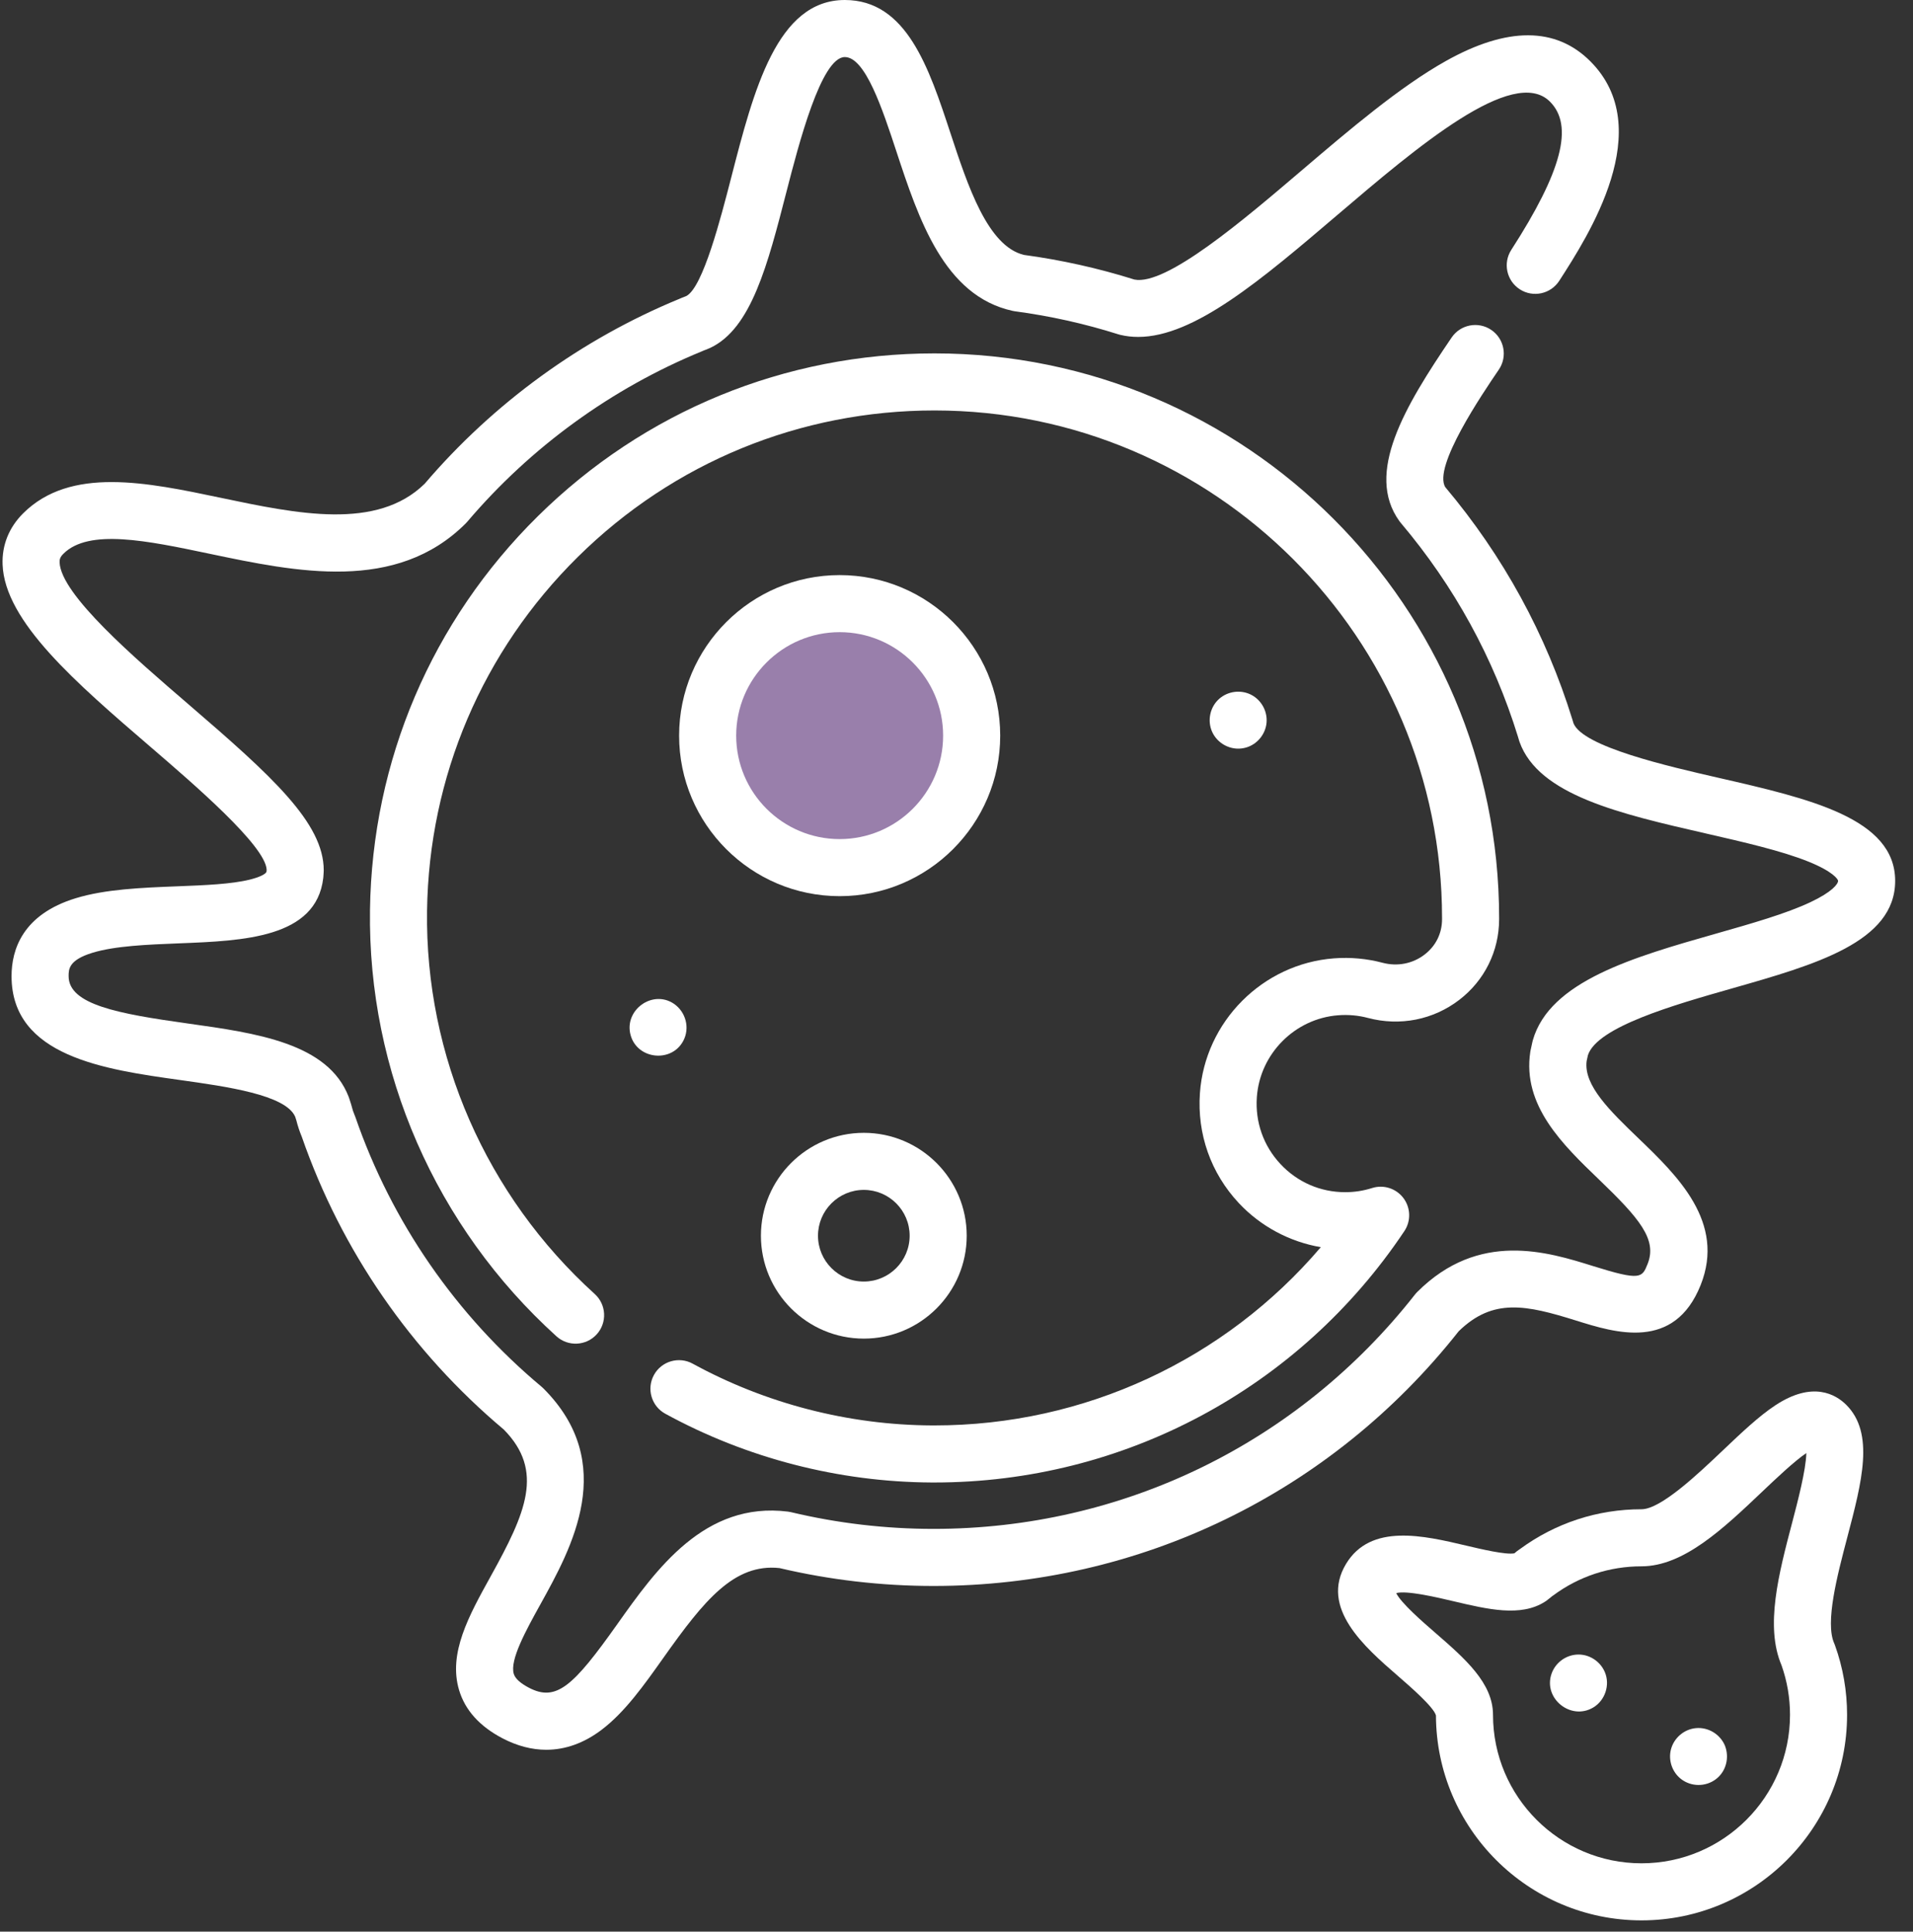<?xml version="1.0" encoding="UTF-8"?>
<svg width="102px" height="103px" viewBox="0 0 102 103" version="1.1" xmlns="http://www.w3.org/2000/svg" xmlns:xlink="http://www.w3.org/1999/xlink">
    <rect x="0" y="0" width="102" height="103" fill="#333333" stroke="none"/>
    <!-- Generator: Sketch 61 (89581) - https://sketch.com -->
    <title>Group</title>
    <desc>Created with Sketch.</desc>
    <g id="Allegra" stroke="none" stroke-width="1" fill="none" fill-rule="evenodd">
        <g id="Controla-lo-que-puede-causarte-alergias-dentro-de-tu-hogar_moho" transform="translate(-669, -758)">
            <g id="Group" transform="translate(669, 758)">
                <g id="medical" fill="#FFFFFF" fill-rule="nonzero">
                    <path d="M91.645,41.479 C88.932,40.858 84.406,39.821 83.898,38.568 L83.847,38.395 C83.846,38.392 83.845,38.389 83.844,38.386 C82.435,33.824 80.154,29.65 77.062,25.976 C76.393,24.891 79.041,20.996 79.918,19.707 C80.39,19.012 80.21,18.066 79.515,17.593 C78.82,17.121 77.874,17.301 77.401,17.996 C74.884,21.699 72.776,25.234 74.614,27.787 C74.637,27.819 74.662,27.85 74.687,27.88 C77.541,31.256 79.644,35.094 80.939,39.291 C80.939,39.291 80.939,39.292 80.939,39.293 L80.998,39.49 C81.005,39.515 81.013,39.539 81.022,39.563 C82.034,42.399 86.372,43.393 90.965,44.445 C92.943,44.898 94.989,45.366 96.412,45.939 C97.735,46.471 98.005,46.888 98.005,46.97 C98.005,47.135 97.694,47.56 96.529,48.108 C95.222,48.724 93.406,49.241 91.483,49.788 C87.128,51.029 82.625,52.311 81.728,55.473 C81.718,55.508 81.709,55.543 81.702,55.579 C81.678,55.693 81.653,55.806 81.628,55.92 L81.613,55.985 C81.606,56.018 81.6,56.05 81.595,56.084 C81.157,58.951 83.332,61.044 85.251,62.889 C87.411,64.967 88.372,66.089 87.85,67.396 C87.556,68.133 87.486,68.308 84.951,67.514 C82.523,66.754 78.854,65.604 75.565,68.894 C75.522,68.937 75.481,68.982 75.444,69.03 C69.212,76.971 59.857,81.525 49.776,81.525 C47.214,81.525 44.658,81.225 42.179,80.634 C42.124,80.621 42.069,80.611 42.014,80.604 C37.562,80.048 34.982,83.688 32.909,86.612 C30.567,89.916 29.664,90.761 28.198,89.993 C27.739,89.752 27.469,89.504 27.394,89.254 C27.172,88.513 28.051,86.925 28.827,85.524 C30.479,82.542 32.974,78.035 28.975,74.036 C28.943,74.004 28.909,73.973 28.875,73.944 C24.314,70.131 20.883,65.163 18.952,59.575 C18.94,59.542 18.928,59.51 18.914,59.478 C18.842,59.309 18.788,59.149 18.749,58.984 C18.742,58.955 18.734,58.926 18.725,58.897 C18.721,58.884 18.717,58.871 18.713,58.859 L18.675,58.74 C18.658,58.688 18.641,58.637 18.625,58.585 C18.615,58.553 18.604,58.521 18.592,58.489 C17.489,55.622 13.683,55.089 10.001,54.574 C6.287,54.054 3.659,53.568 3.659,52.051 C3.659,51.689 3.659,51.194 4.925,50.806 C6.131,50.436 7.877,50.368 9.565,50.301 C12.984,50.167 16.858,50.015 17.235,46.824 C17.238,46.798 17.24,46.773 17.242,46.747 L17.257,46.514 C17.259,46.478 17.261,46.441 17.261,46.405 C17.261,43.885 14.518,41.399 10.044,37.551 C7.174,35.083 3.242,31.702 3.178,29.988 C3.172,29.832 3.203,29.706 3.38,29.529 C4.734,28.176 7.847,28.83 11.144,29.522 C15.822,30.504 21.124,31.618 24.836,27.907 C24.865,27.878 24.893,27.847 24.919,27.816 C28.295,23.844 32.617,20.704 37.418,18.736 C37.441,18.726 37.464,18.716 37.487,18.706 C37.504,18.697 37.522,18.689 37.542,18.682 C37.569,18.673 37.595,18.663 37.622,18.653 L37.787,18.585 C37.818,18.573 37.849,18.559 37.879,18.545 C40.058,17.512 40.928,14.133 41.935,10.221 C42.581,7.712 43.784,3.043 45.045,3.043 C46.137,3.043 47.053,5.821 47.788,8.053 C48.981,11.675 50.333,15.779 53.995,16.577 C54.035,16.586 54.076,16.593 54.118,16.599 C55.984,16.847 57.838,17.26 59.626,17.826 C59.659,17.836 59.692,17.845 59.726,17.854 C60.039,17.93 60.358,17.966 60.685,17.966 C63.679,17.966 67.261,14.913 71.344,11.432 C75.508,7.883 80.689,3.466 82.643,5.42 C83.919,6.696 83.283,9.134 80.581,13.324 C80.126,14.03 80.329,14.972 81.036,15.427 C81.742,15.883 82.683,15.679 83.139,14.973 C84.706,12.542 88.376,6.85 84.795,3.268 C82.953,1.426 80.363,1.421 77.096,3.251 C74.63,4.633 71.956,6.912 69.371,9.116 C66.331,11.707 62.179,15.25 60.484,14.906 C58.568,14.303 56.587,13.862 54.591,13.592 C52.661,13.119 51.608,9.924 50.678,7.101 C49.528,3.61 48.339,0 45.045,0 C41.426,0 40.187,4.81 38.989,9.462 C38.425,11.65 37.485,15.298 36.602,15.782 C36.584,15.79 36.566,15.797 36.547,15.805 L36.514,15.818 C36.422,15.851 36.329,15.889 36.232,15.933 C31.016,18.077 26.319,21.486 22.643,25.795 C20.092,28.292 15.861,27.404 11.769,26.544 C7.826,25.716 3.748,24.859 1.229,27.378 C0.476,28.131 0.099,29.073 0.138,30.102 C0.252,33.143 4.045,36.405 8.061,39.858 C10.343,41.821 14.15,45.095 14.217,46.371 L14.21,46.483 C14.17,46.614 13.819,46.78 13.321,46.903 C12.328,47.148 10.928,47.203 9.446,47.261 C7.564,47.335 5.618,47.411 4.034,47.897 C1.209,48.762 0.616,50.633 0.616,52.051 C0.616,56.332 5.586,57.028 9.58,57.587 C12.101,57.941 15.233,58.379 15.739,59.548 C15.753,59.593 15.767,59.637 15.782,59.682 L15.804,59.751 C15.877,60.042 15.971,60.326 16.092,60.617 C18.199,66.684 21.924,72.082 26.868,76.233 C29.029,78.437 28.042,80.661 26.166,84.049 C24.995,86.163 23.89,88.16 24.48,90.127 C24.799,91.192 25.575,92.053 26.786,92.688 C27.57,93.098 28.355,93.303 29.127,93.303 C30.143,93.303 31.136,92.949 32.069,92.244 C33.315,91.302 34.324,89.879 35.392,88.372 C37.545,85.336 39.145,83.357 41.562,83.615 C44.245,84.247 47.008,84.568 49.777,84.568 C60.766,84.568 70.966,79.619 77.778,70.985 C79.609,69.201 81.372,69.582 84.042,70.418 C86.123,71.069 89.268,72.055 90.677,68.524 C92.014,65.173 89.434,62.691 87.361,60.697 C85.857,59.249 84.434,57.881 84.598,56.585 L84.599,56.578 C84.623,56.473 84.646,56.369 84.668,56.264 C85.162,54.753 89.293,53.576 92.317,52.715 C96.808,51.436 101.049,50.228 101.049,46.97 C101.049,43.633 96.481,42.586 91.645,41.479 Z" id="Path"></path>
                    <path d="M44.77,30.666 C40.05,30.666 36.21,34.506 36.21,39.226 C36.21,43.946 40.05,47.786 44.77,47.786 C49.49,47.786 53.33,43.946 53.33,39.226 C53.33,34.506 49.49,30.666 44.77,30.666 Z" id="Shape"></path>
                    <path d="M46.058,60.406 C43.033,60.406 40.572,62.867 40.572,65.893 C40.572,68.918 43.033,71.379 46.058,71.379 C49.084,71.379 51.545,68.918 51.545,65.893 C51.545,62.867 49.084,60.406 46.058,60.406 Z M46.058,68.336 C44.711,68.336 43.615,67.24 43.615,65.893 C43.615,64.545 44.711,63.449 46.058,63.449 C47.406,63.449 48.502,64.545 48.502,65.893 C48.502,67.24 47.406,68.336 46.058,68.336 Z" id="Shape"></path>
                    <path d="M94.659,74.936 C93.779,75.516 92.848,76.401 91.862,77.338 C90.546,78.588 88.557,80.478 87.524,80.478 C85.177,80.478 82.94,81.21 81.052,82.594 C80.94,82.667 80.839,82.744 80.746,82.827 C80.299,82.918 78.982,82.607 78.182,82.418 C75.911,81.881 73.085,81.213 71.771,83.39 C70.355,85.735 72.765,87.828 74.526,89.357 C75.195,89.938 76.435,91.015 76.564,91.47 C76.58,97.499 81.491,102.4 87.524,102.4 C93.568,102.4 98.485,97.483 98.485,91.439 C98.485,90.167 98.267,88.918 97.838,87.726 C97.826,87.692 97.812,87.657 97.797,87.624 C97.303,86.513 97.965,83.995 98.497,81.973 C99.28,78.996 99.956,76.426 98.444,74.913 C97.887,74.357 96.655,73.619 94.659,74.936 Z M95.555,81.199 C94.841,83.913 94.103,86.719 94.991,88.8 C95.29,89.647 95.442,90.535 95.442,91.439 C95.442,95.805 91.89,99.357 87.524,99.357 C83.158,99.357 79.606,95.805 79.606,91.439 C79.606,89.739 78.107,88.437 76.521,87.059 C75.868,86.493 74.7,85.478 74.446,84.95 C75.002,84.793 76.658,85.184 77.482,85.379 C79.337,85.817 81.088,86.232 82.376,85.408 C82.426,85.377 82.474,85.342 82.519,85.305 C82.552,85.278 82.585,85.252 82.618,85.227 L82.665,85.191 C82.693,85.168 82.721,85.145 82.748,85.121 C82.772,85.105 82.796,85.088 82.819,85.072 C84.188,84.057 85.816,83.521 87.524,83.521 C89.772,83.521 91.899,81.499 93.958,79.543 C94.668,78.868 95.659,77.926 96.312,77.482 C96.295,78.382 95.845,80.093 95.555,81.199 Z" id="Shape"></path>
                    <path d="M71.356,54.137 C71.895,54.096 72.428,54.144 72.94,54.28 C74.647,54.732 76.422,54.38 77.809,53.315 C79.154,52.283 79.927,50.721 79.932,49.03 L79.932,48.948 C79.932,32.349 66.427,18.844 49.828,18.844 C41.862,18.844 34.352,21.926 28.683,27.521 C23.019,33.111 19.839,40.568 19.728,48.519 C19.607,57.139 23.231,65.425 29.669,71.255 C30.291,71.819 31.254,71.771 31.818,71.149 C32.382,70.526 32.334,69.564 31.711,69 C25.921,63.757 22.662,56.307 22.77,48.562 C22.87,41.415 25.729,34.712 30.82,29.687 C35.916,24.657 42.667,21.887 49.828,21.887 C64.75,21.887 76.889,34.027 76.889,48.948 L76.889,49.021 C76.887,49.774 76.556,50.442 75.956,50.902 C75.323,51.388 74.507,51.547 73.719,51.338 C72.878,51.115 72.006,51.036 71.127,51.102 C67.318,51.39 64.245,54.481 63.979,58.292 C63.826,60.473 64.56,62.55 66.045,64.143 C67.211,65.392 68.76,66.218 70.425,66.503 C65.307,72.511 57.822,76.008 49.827,76.008 C49.781,76.008 49.733,76.008 49.686,76.008 C45.239,75.985 40.829,74.846 36.932,72.714 C36.195,72.311 35.27,72.582 34.867,73.319 C34.464,74.056 34.734,74.981 35.472,75.384 C39.81,77.757 44.72,79.025 49.67,79.051 C49.723,79.051 49.775,79.051 49.827,79.051 C59.911,79.051 69.268,74.048 74.88,65.646 C75.239,65.108 75.219,64.402 74.83,63.885 C74.441,63.369 73.768,63.154 73.152,63.352 C72.695,63.497 72.216,63.571 71.727,63.571 C70.402,63.571 69.175,63.037 68.271,62.068 C67.367,61.099 66.921,59.834 67.014,58.505 C67.176,56.189 69.042,54.311 71.356,54.137 Z" id="Path"></path>
                    <path d="M66.315,39.891 C66.929,39.773 67.413,39.263 67.517,38.65 C67.627,38.001 67.288,37.337 66.701,37.042 C66.151,36.766 65.472,36.855 65.01,37.261 C64.52,37.692 64.363,38.414 64.625,39.011 C64.907,39.655 65.624,40.032 66.315,39.891 Z" id="Path"></path>
                    <path d="M85.57,89.164 C85.318,88.567 84.703,88.179 84.053,88.229 C83.451,88.276 82.923,88.682 82.726,89.252 C82.273,90.568 83.755,91.759 84.947,91.051 C85.583,90.674 85.858,89.847 85.57,89.164 Z" id="Path"></path>
                    <path d="M91.972,93.081 C91.714,92.47 91.08,92.086 90.418,92.15 C89.784,92.212 89.247,92.678 89.091,93.294 C88.946,93.871 89.162,94.497 89.631,94.862 C90.172,95.282 90.938,95.286 91.485,94.876 C92.038,94.461 92.222,93.718 91.972,93.081 Z" id="Path"></path>
                    <path d="M35.932,53.524 C34.785,52.75 33.26,53.869 33.623,55.195 C33.978,56.492 35.797,56.69 36.43,55.506 C36.797,54.819 36.569,53.959 35.932,53.524 Z" id="Path"></path>
                </g>
                <path d="M44.77,44.743 C41.728,44.743 39.253,42.268 39.253,39.226 C39.253,36.184 41.728,33.709 44.77,33.709 C47.812,33.709 50.287,36.184 50.287,39.226 C50.287,42.268 47.812,44.743 44.77,44.743 Z" id="Path" fill="#997FAB"></path>
            </g>
        </g>
    </g>
</svg>